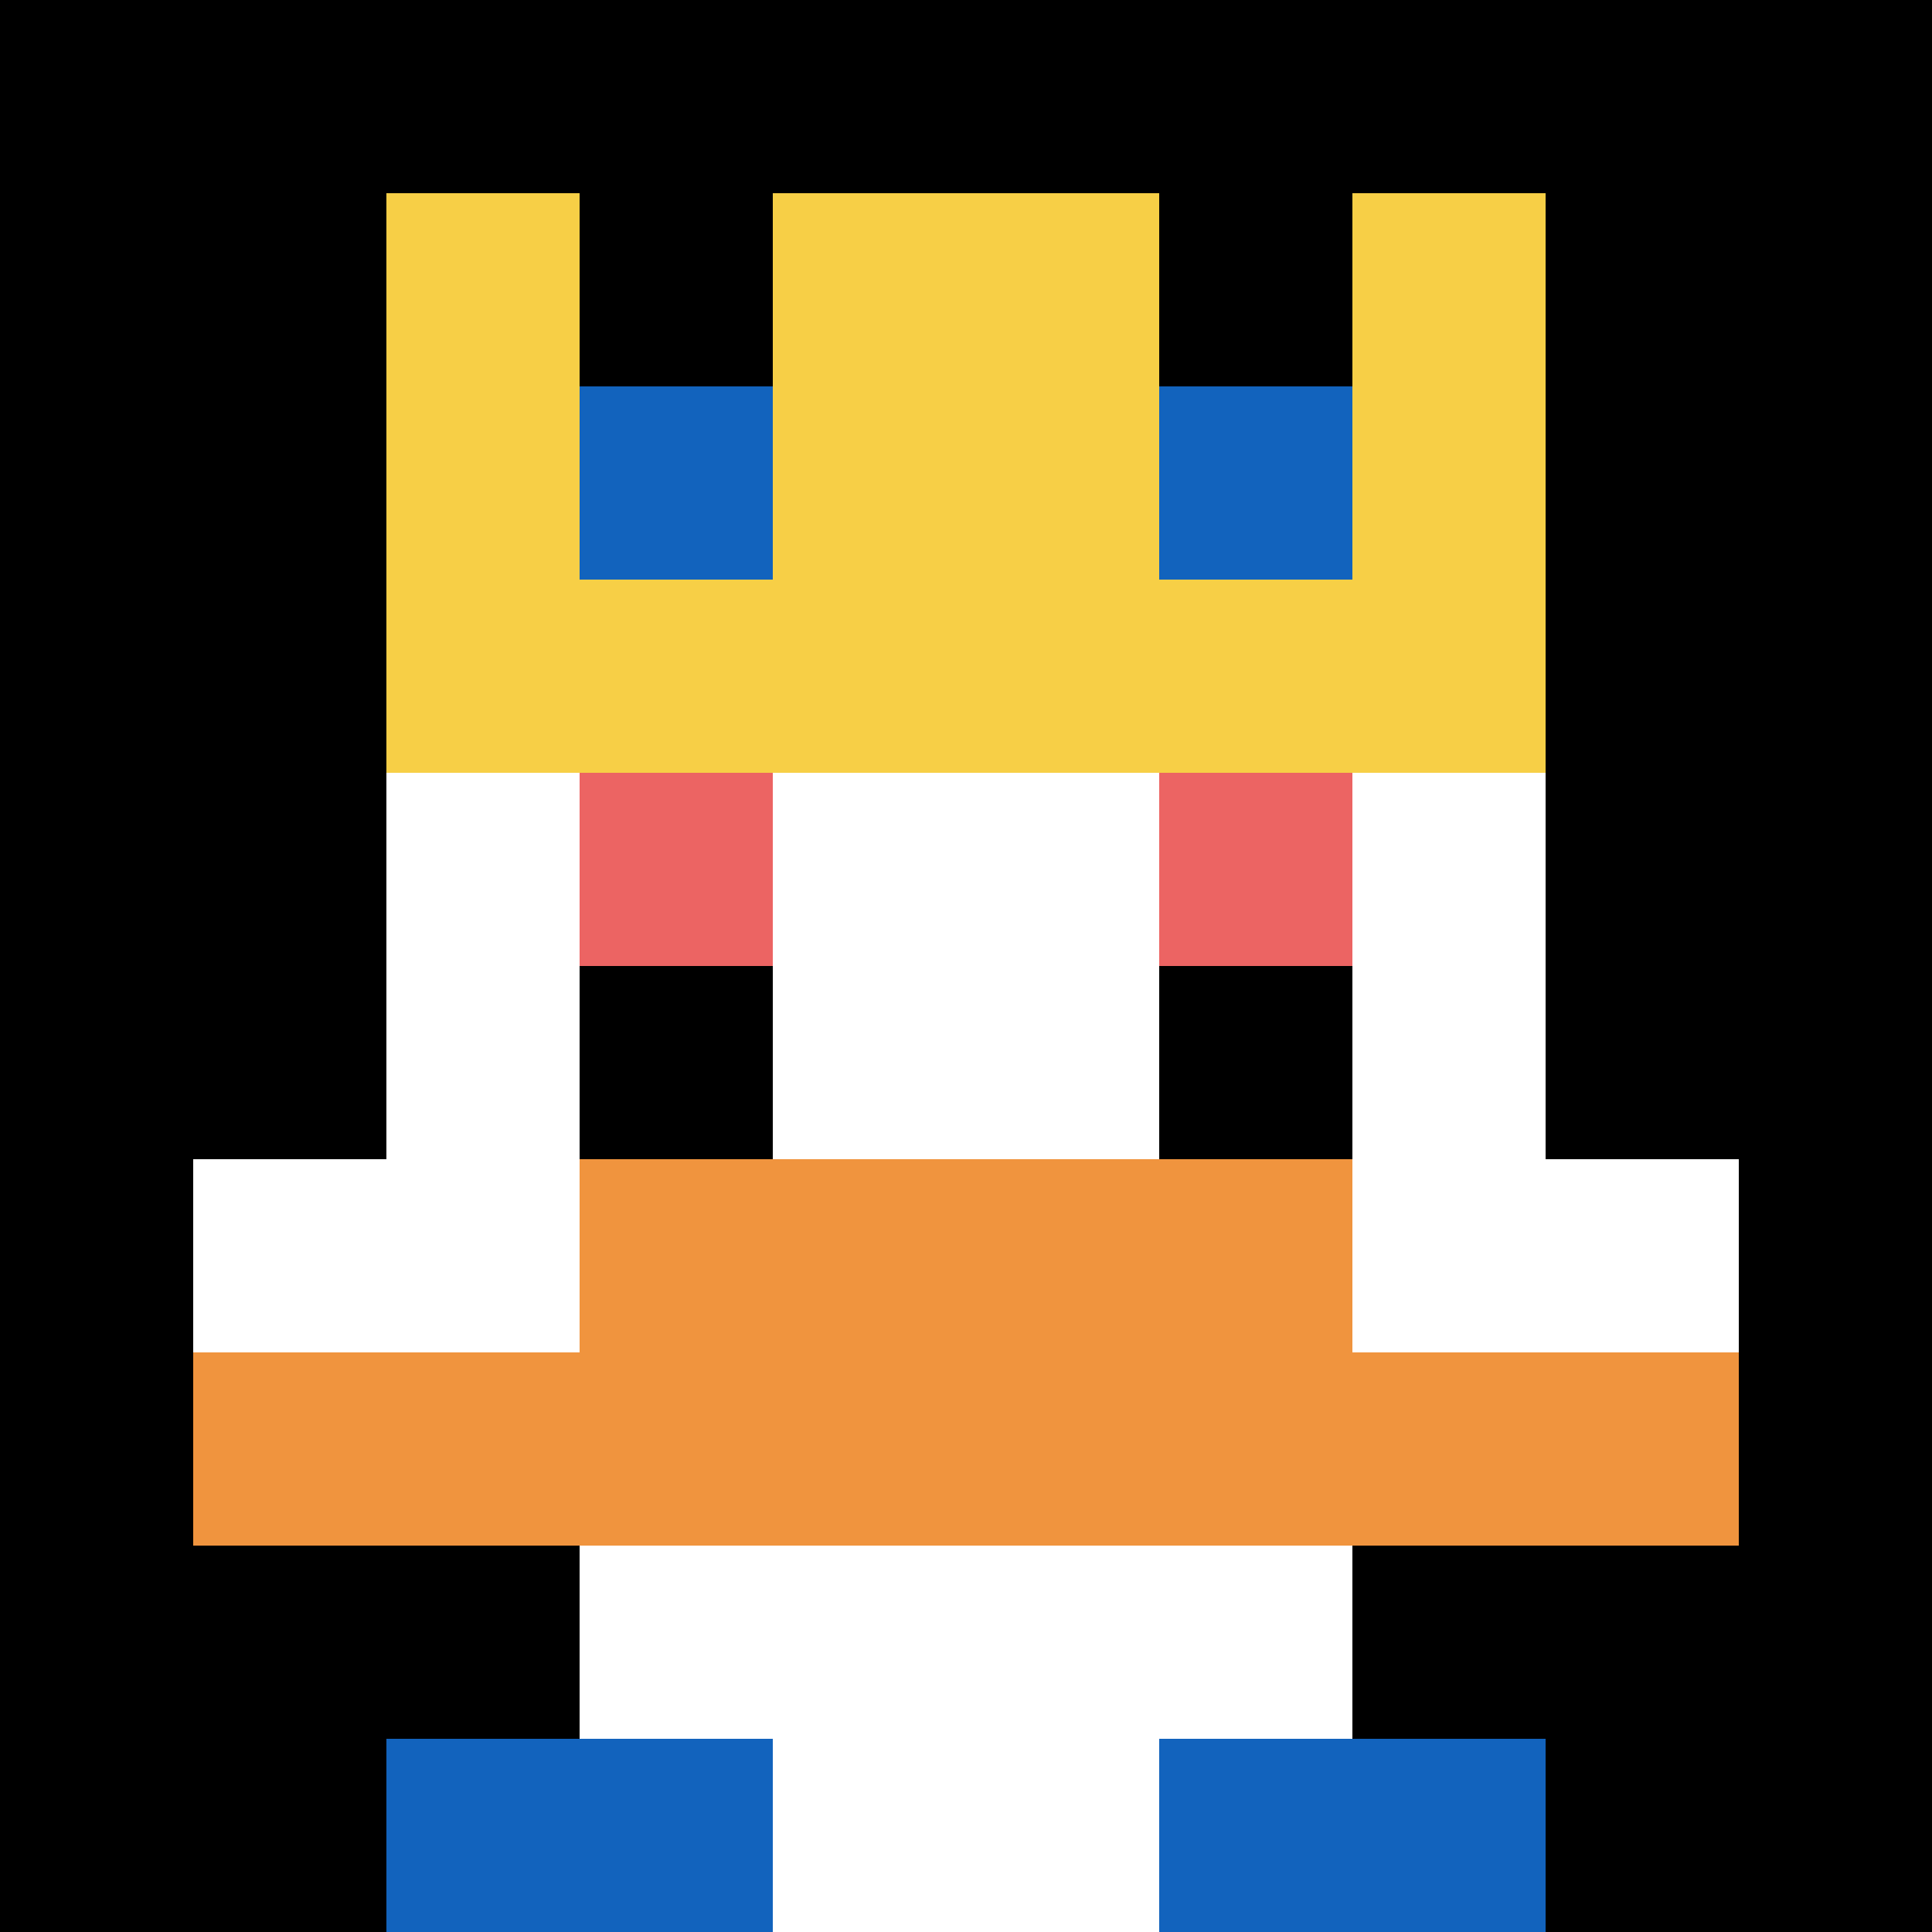 <svg xmlns="http://www.w3.org/2000/svg" version="1.1" width="913" height="913"><title>'goose-pfp-929720' by Dmitri Cherniak</title><desc>seed=929720
backgroundColor=#ffffff
padding=20
innerPadding=0
timeout=500
dimension=1
border=false
Save=function(){return n.handleSave()}
frame=286

Rendered at Sun Sep 15 2024 22:06:46 GMT+0800 (中国标准时间)
Generated in &lt;1ms
</desc><defs></defs><rect width="100%" height="100%" fill="#ffffff"></rect><g><g id="0-0"><rect x="0" y="0" height="913" width="913" fill="#000000"></rect><g><rect id="0-0-3-2-4-7" x="273.9" y="182.6" width="365.2" height="639.1" fill="#ffffff"></rect><rect id="0-0-2-3-6-5" x="182.6" y="273.9" width="547.8" height="456.5" fill="#ffffff"></rect><rect id="0-0-4-8-2-2" x="365.2" y="730.4" width="182.6" height="182.6" fill="#ffffff"></rect><rect id="0-0-1-6-8-1" x="91.3" y="547.8" width="730.4" height="91.3" fill="#ffffff"></rect><rect id="0-0-1-7-8-1" x="91.3" y="639.1" width="730.4" height="91.3" fill="#F0943E"></rect><rect id="0-0-3-6-4-2" x="273.9" y="547.8" width="365.2" height="182.6" fill="#F0943E"></rect><rect id="0-0-3-4-1-1" x="273.9" y="365.2" width="91.3" height="91.3" fill="#EC6463"></rect><rect id="0-0-6-4-1-1" x="547.8" y="365.2" width="91.3" height="91.3" fill="#EC6463"></rect><rect id="0-0-3-5-1-1" x="273.9" y="456.5" width="91.3" height="91.3" fill="#000000"></rect><rect id="0-0-6-5-1-1" x="547.8" y="456.5" width="91.3" height="91.3" fill="#000000"></rect><rect id="0-0-2-1-1-2" x="182.6" y="91.3" width="91.3" height="182.6" fill="#F7CF46"></rect><rect id="0-0-4-1-2-2" x="365.2" y="91.3" width="182.6" height="182.6" fill="#F7CF46"></rect><rect id="0-0-7-1-1-2" x="639.1" y="91.3" width="91.3" height="182.6" fill="#F7CF46"></rect><rect id="0-0-2-2-6-2" x="182.6" y="182.6" width="547.8" height="182.6" fill="#F7CF46"></rect><rect id="0-0-3-2-1-1" x="273.9" y="182.6" width="91.3" height="91.3" fill="#1263BD"></rect><rect id="0-0-6-2-1-1" x="547.8" y="182.6" width="91.3" height="91.3" fill="#1263BD"></rect><rect id="0-0-2-9-2-1" x="182.6" y="821.7" width="182.6" height="91.3" fill="#1263BD"></rect><rect id="0-0-6-9-2-1" x="547.8" y="821.7" width="182.6" height="91.3" fill="#1263BD"></rect></g><rect x="0" y="0" stroke="white" stroke-width="0" height="913" width="913" fill="none"></rect></g></g></svg>